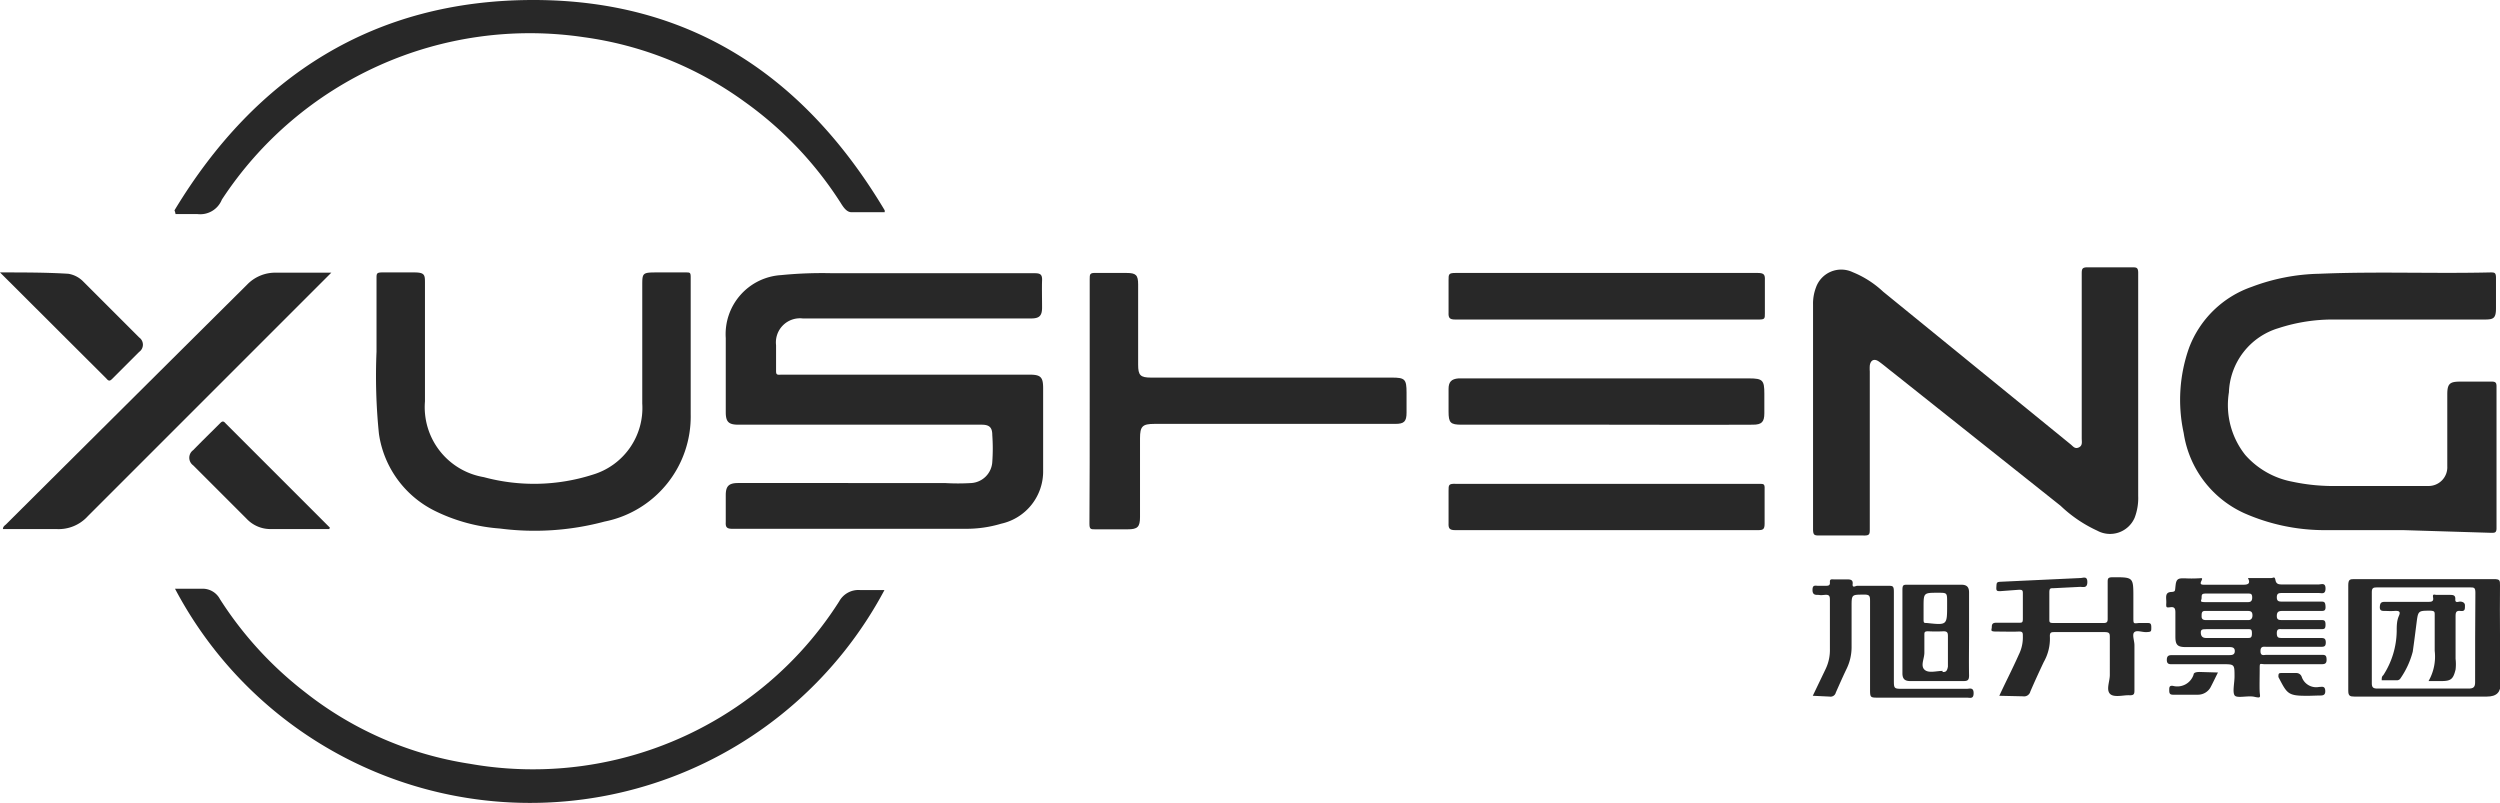 <svg xmlns="http://www.w3.org/2000/svg" viewBox="0 0 93.42 30"><defs><style>.cls-1{fill:#282828;}</style></defs><g id="图层_2" data-name="图层 2"><g id="图层_1-2" data-name="图层 1"><path class="cls-1" d="M32.12,15.87H27.6c-.37,0-.48-.1-.48-.47,0-.92,0-1.85,0-2.77a2.21,2.21,0,0,1,2.07-2.35,15.41,15.41,0,0,1,1.92-.07h7.56c.22,0,.28.06.27.28s0,.69,0,1-.1.41-.41.41H30a.9.9,0,0,0-1,1c0,.31,0,.62,0,.93,0,.14,0,.19.18.17h9.29c.42,0,.51.09.51.51,0,1,0,2,0,3.06a2,2,0,0,1-1.57,2,4.51,4.51,0,0,1-1.31.19H27.36c-.21,0-.25-.07-.24-.25,0-.34,0-.68,0-1s.09-.46.46-.46H35.3a8.18,8.18,0,0,0,1,0,.84.84,0,0,0,.78-.79,7,7,0,0,0,0-1c0-.29-.11-.39-.4-.39Z"/><path class="cls-1" d="M67.75,15.51V11.38a1.69,1.69,0,0,1,.11-.64,1,1,0,0,1,1.37-.57,3.7,3.7,0,0,1,1.14.73l7,5.7c.09.07.16.19.31.12s.11-.21.11-.34c0-2,0-4.08,0-6.12,0-.21,0-.28.26-.27.54,0,1.08,0,1.63,0,.15,0,.22,0,.22.21v8.33a2.06,2.06,0,0,1-.13.81,1,1,0,0,1-1.4.49A5,5,0,0,1,77,18.9l-6.29-5c-.17-.13-.33-.27-.5-.39s-.31-.06-.34.15a1.61,1.61,0,0,0,0,.22c0,2,0,3.92,0,5.88,0,.2,0,.26-.25.25H68c-.19,0-.25,0-.25-.24,0-1.41,0-2.82,0-4.23Z"/><path class="cls-1" d="M89.81,19.81c-1,0-2,0-3,0a7.43,7.43,0,0,1-2.94-.63,3.93,3.93,0,0,1-2.27-3A5.82,5.82,0,0,1,81.8,13a3.85,3.85,0,0,1,2.34-2.28,7.53,7.53,0,0,1,2.53-.49c2.13-.09,4.26,0,6.39-.05.15,0,.21,0,.21.2,0,.37,0,.76,0,1.14s-.1.42-.42.42H87.25a6.53,6.53,0,0,0-2.1.32,2.6,2.6,0,0,0-1.86,2.4A3,3,0,0,0,83.9,17a3.11,3.11,0,0,0,1.76,1,7.34,7.34,0,0,0,1.69.16c1.12,0,2.25,0,3.37,0a.7.7,0,0,0,.73-.74l0-2.68c0-.4.09-.48.48-.48h1.19c.14,0,.17.05.17.18v5.3c0,.18-.08.17-.21.17Z"/><path class="cls-1" d="M14.07,13.14c0-1,0-1.89,0-2.74,0-.17,0-.22.21-.22.4,0,.8,0,1.2,0s.4.1.4.4V15a2.65,2.65,0,0,0,2.2,2.83,7.19,7.19,0,0,0,4.06-.09A2.6,2.6,0,0,0,24,15.08c0-1.47,0-2.93,0-4.4,0-.47,0-.5.52-.5h1.11c.15,0,.18,0,.18.18,0,1.71,0,3.42,0,5.13a4,4,0,0,1-3.22,4,10.1,10.1,0,0,1-3.91.26,6.55,6.55,0,0,1-2.41-.65,3.82,3.82,0,0,1-2.11-2.89A21.31,21.31,0,0,1,14.07,13.14Z"/><path class="cls-1" d="M6.54,22H7.61a.73.73,0,0,1,.61.39,13.7,13.7,0,0,0,3.16,3.46,13.14,13.14,0,0,0,6.17,2.69A13.56,13.56,0,0,0,28.1,26a13.38,13.38,0,0,0,3.26-3.53.82.82,0,0,1,.79-.42c.29,0,.59,0,.9,0A15,15,0,0,1,6.54,22Z"/><path class="cls-1" d="M6.52,7.86C9.56,2.82,14,0,19.93,0S30.1,2.9,33.06,7.86c0,0,0,0,0,.07-.41,0-.83,0-1.24,0-.18,0-.3-.18-.4-.34a13.68,13.68,0,0,0-3.6-3.79,13.25,13.25,0,0,0-6-2.41A13.76,13.76,0,0,0,8.29,7.46.87.87,0,0,1,7.38,8c-.27,0-.54,0-.82,0A.63.63,0,0,0,6.52,7.86Z"/><path class="cls-1" d="M40.72,15c0-1.52,0-3,0-4.57,0-.18,0-.24.23-.23H42.1c.35,0,.43.08.43.43,0,1,0,2,0,3,0,.39.08.48.48.48h9c.49,0,.55.06.55.56v.75c0,.33-.09.42-.42.42h-9c-.45,0-.54.09-.54.54v2.94c0,.37-.09.46-.46.46H40.93c-.17,0-.22,0-.22-.21C40.72,18.07,40.72,16.54,40.72,15Z"/><path class="cls-1" d="M12.38,10.19l-.2.2-8.9,8.9a1.47,1.47,0,0,1-1.17.48c-.68,0-1.35,0-2,0,0-.1.08-.14.12-.18q4.49-4.47,9-8.95a1.46,1.46,0,0,1,1.11-.45Z"/><path class="cls-1" d="M60,15.87H54.62c-.42,0-.49-.07-.49-.49v-.85c0-.26.11-.37.37-.39H65.36c.51,0,.57.07.57.57v.73c0,.33-.1.43-.43.43C63.67,15.88,61.85,15.87,60,15.87Z"/><path class="cls-1" d="M60,11.94H54.38c-.21,0-.26-.06-.25-.26,0-.4,0-.81,0-1.21,0-.22,0-.27.26-.27h11.3c.23,0,.27.07.26.27,0,.42,0,.83,0,1.24,0,.19,0,.23-.22.23Z"/><path class="cls-1" d="M60,19.81H54.38c-.21,0-.26-.06-.25-.26,0-.4,0-.81,0-1.21,0-.22,0-.27.27-.26H64.52c.41,0,.82,0,1.22,0,.17,0,.21,0,.2.21,0,.42,0,.86,0,1.28,0,.21-.06.24-.24.24Z"/><path class="cls-1" d="M86.77,24.47q-1,0-2.07,0c-.1,0-.23.06-.23-.14s.13-.16.24-.16h2c.12,0,.2,0,.2-.16s-.07-.17-.2-.17H85.29c-.14,0-.21,0-.21-.18s.1-.15.21-.15c.48,0,1,0,1.43,0,.13,0,.18,0,.18-.17s-.06-.17-.18-.17H85.28c-.11,0-.2,0-.2-.15s.06-.19.2-.19h1.44c.12,0,.19,0,.18-.17s-.05-.18-.18-.18H85.28c-.11,0-.2,0-.2-.16s.09-.16.2-.16c.46,0,.91,0,1.37,0,.11,0,.25.06.25-.17s-.16-.15-.26-.15H85.3c-.13,0-.24,0-.27-.16s-.08-.08-.15-.08H84c.11.21,0,.25-.17.25H82.38c-.1,0-.19,0-.12-.14s0-.1-.1-.1a4.64,4.64,0,0,1-.53,0c-.2,0-.3,0-.33.24s0,.25-.14.27c-.29,0-.2.23-.21.41s0,.18.16.16.18.07.18.2v.9c0,.31.08.39.39.39h1.61c.1,0,.22,0,.22.15s-.12.15-.22.15H81.2c-.13,0-.23,0-.23.18s.12.16.24.16h1.84c.45,0,.45,0,.45.46,0,.24-.08.57,0,.7s.49,0,.75.06.2,0,.19-.19,0-.55,0-.83,0-.2.2-.2c.69,0,1.39,0,2.09,0,.11,0,.21,0,.21-.16S86.9,24.47,86.77,24.47ZM84,23.84H82.44c-.14,0-.2-.07-.2-.21s.12-.11.21-.12H84c.11,0,.15,0,.15.16S84.1,23.84,84,23.84Zm0-.67c-.27,0-.53,0-.8,0h-.78q-.16,0-.15-.15c0-.11,0-.2.15-.19H84c.13,0,.17.05.17.17S84.1,23.18,84,23.17Zm0-.67c-.27,0-.54,0-.81,0s-.51,0-.77,0-.15-.05-.15-.16,0-.16.15-.16H84c.1,0,.16,0,.16.15S84.08,22.5,84,22.5Z"/><path class="cls-1" d="M74.71,26c.25-.54.49-1,.73-1.54a1.44,1.44,0,0,0,.15-.68c0-.14,0-.19-.18-.18s-.53,0-.8,0-.18-.05-.18-.18.07-.15.18-.15c.28,0,.55,0,.83,0,.12,0,.15,0,.15-.15V22.2c0-.13,0-.17-.17-.16l-.67.05c-.12,0-.16,0-.15-.15s0-.19.14-.2l3-.14c.1,0,.26-.09.26.15s-.16.18-.27.18l-1,.05c-.11,0-.15,0-.15.16q0,.51,0,1c0,.1,0,.14.14.14.63,0,1.27,0,1.9,0,.15,0,.14-.09.14-.2,0-.43,0-.87,0-1.31,0-.15,0-.2.2-.2.76,0,.76,0,.76.75,0,.25,0,.5,0,.75s0,.23.21.21h.29c.12,0,.17,0,.17.16s0,.17-.17.18-.36-.08-.46,0,0,.32,0,.49c0,.55,0,1.1,0,1.66,0,.15,0,.22-.2.21s-.58.1-.72-.06,0-.46,0-.7V23.83c0-.15,0-.21-.2-.21H76.79c-.13,0-.2,0-.19.17a1.76,1.76,0,0,1-.23.95c-.17.36-.34.73-.5,1.1a.24.24,0,0,1-.27.18Z"/><path class="cls-1" d="M93.42,21.87c0-.18,0-.23-.23-.23H88c-.18,0-.25,0-.25.23,0,1.32,0,2.63,0,3.94,0,.19.06.22.23.22h4.94c.38,0,.53-.16.53-.53C93.42,24.29,93.41,23.08,93.42,21.87Zm-.93,3.63c0,.18-.07.23-.24.23H88.83c-.15,0-.2-.05-.2-.19,0-1.14,0-2.29,0-3.42,0-.15.06-.17.19-.17h3.47c.16,0,.21,0,.21.2C92.49,23.26,92.49,24.38,92.49,25.5Z"/><path class="cls-1" d="M0,10.18c.89,0,1.73,0,2.55.05a1,1,0,0,1,.57.3L5.2,12.61a.33.33,0,0,1,0,.54l-1,1c-.08.08-.13.11-.22,0Z"/><path class="cls-1" d="M12.31,19.77h-2.2a1.22,1.22,0,0,1-.89-.38l-2-2a.35.35,0,0,1,0-.57c.33-.34.67-.67,1-1,.07-.07.12-.11.21,0l3.9,3.9S12.31,19.73,12.31,19.77Z"/><path class="cls-1" d="M67.74,26,68.22,25a1.64,1.64,0,0,0,.16-.75v-1.8c0-.16,0-.24-.2-.22s-.16,0-.25,0-.2,0-.2-.18.07-.17.19-.16h.29c.1,0,.18,0,.17-.13s.06-.11.14-.11H69c.12,0,.25,0,.23.17s.11.07.17.07h1.14c.19,0,.23,0,.23.23,0,1.09,0,2.19,0,3.28,0,.33,0,.34.33.34h2.39c.1,0,.26-.07.26.16s-.13.17-.25.17H70.2c-.31,0-.32,0-.32-.31,0-1.1,0-2.19,0-3.28,0-.2,0-.27-.25-.26-.44,0-.44,0-.44.45s0,1,0,1.53A1.85,1.85,0,0,1,69,25c-.14.29-.27.59-.4.88a.2.2,0,0,1-.23.15Z"/><path class="cls-1" d="M73.58,23.69c0-.52,0-1,0-1.55,0-.21-.09-.29-.29-.29h-2c-.16,0-.2,0-.2.2v3.11c0,.21.09.29.29.29h2c.16,0,.2-.05.2-.21C73.57,24.73,73.58,24.21,73.58,23.69Zm-1.7-1c0-.54,0-.54.54-.54.34,0,.34,0,.34.35v.12c0,.75,0,.74-.76.66-.1,0-.12,0-.12-.13Zm.71,2.38c-.23,0-.53.1-.68-.05s0-.41,0-.63v-.66c0-.1,0-.14.14-.14a5.61,5.61,0,0,0,.58,0c.14,0,.16.06.16.18q0,.57,0,1.14C72.76,25.08,72.71,25.12,72.59,25.11Z"/><path class="cls-1" d="M82.88,25.13c-.1.2-.19.39-.28.56a.54.54,0,0,1-.46.27H81.2c-.13,0-.14-.07-.14-.17s0-.18.14-.16a.64.64,0,0,0,.77-.42c0-.09.14-.1.23-.1Z"/><path class="cls-1" d="M86.31,26h-.17c-.66,0-.69-.11-1-.7,0-.11,0-.15.1-.15h.56a.21.21,0,0,1,.21.14.57.57,0,0,0,.65.38c.1,0,.22-.05.23.14s-.11.18-.24.18Z"/><path class="cls-1" d="M92.11,22.64c0,.13,0,.21-.17.19s-.18.07-.18.21v1.58a1.75,1.75,0,0,1,0,.4c-.09.36-.17.43-.54.43h-.47a1.84,1.84,0,0,0,.23-1.13c0-.44,0-.89,0-1.33,0-.13,0-.16-.16-.17-.46,0-.46,0-.52.47s-.09.71-.14,1.06a3.13,3.13,0,0,1-.46,1,.15.15,0,0,1-.14.07H89c0-.09,0-.14.06-.19a3.1,3.1,0,0,0,.5-1.64c0-.19,0-.39.08-.57s0-.2-.17-.19-.22,0-.34,0-.21,0-.2-.16.07-.18.2-.18h1.6c.11,0,.22,0,.19-.16s.06-.1.13-.1h.49c.11,0,.22,0,.21.16s.11.09.18.09S92.12,22.51,92.11,22.64Z"/></g></g></svg>